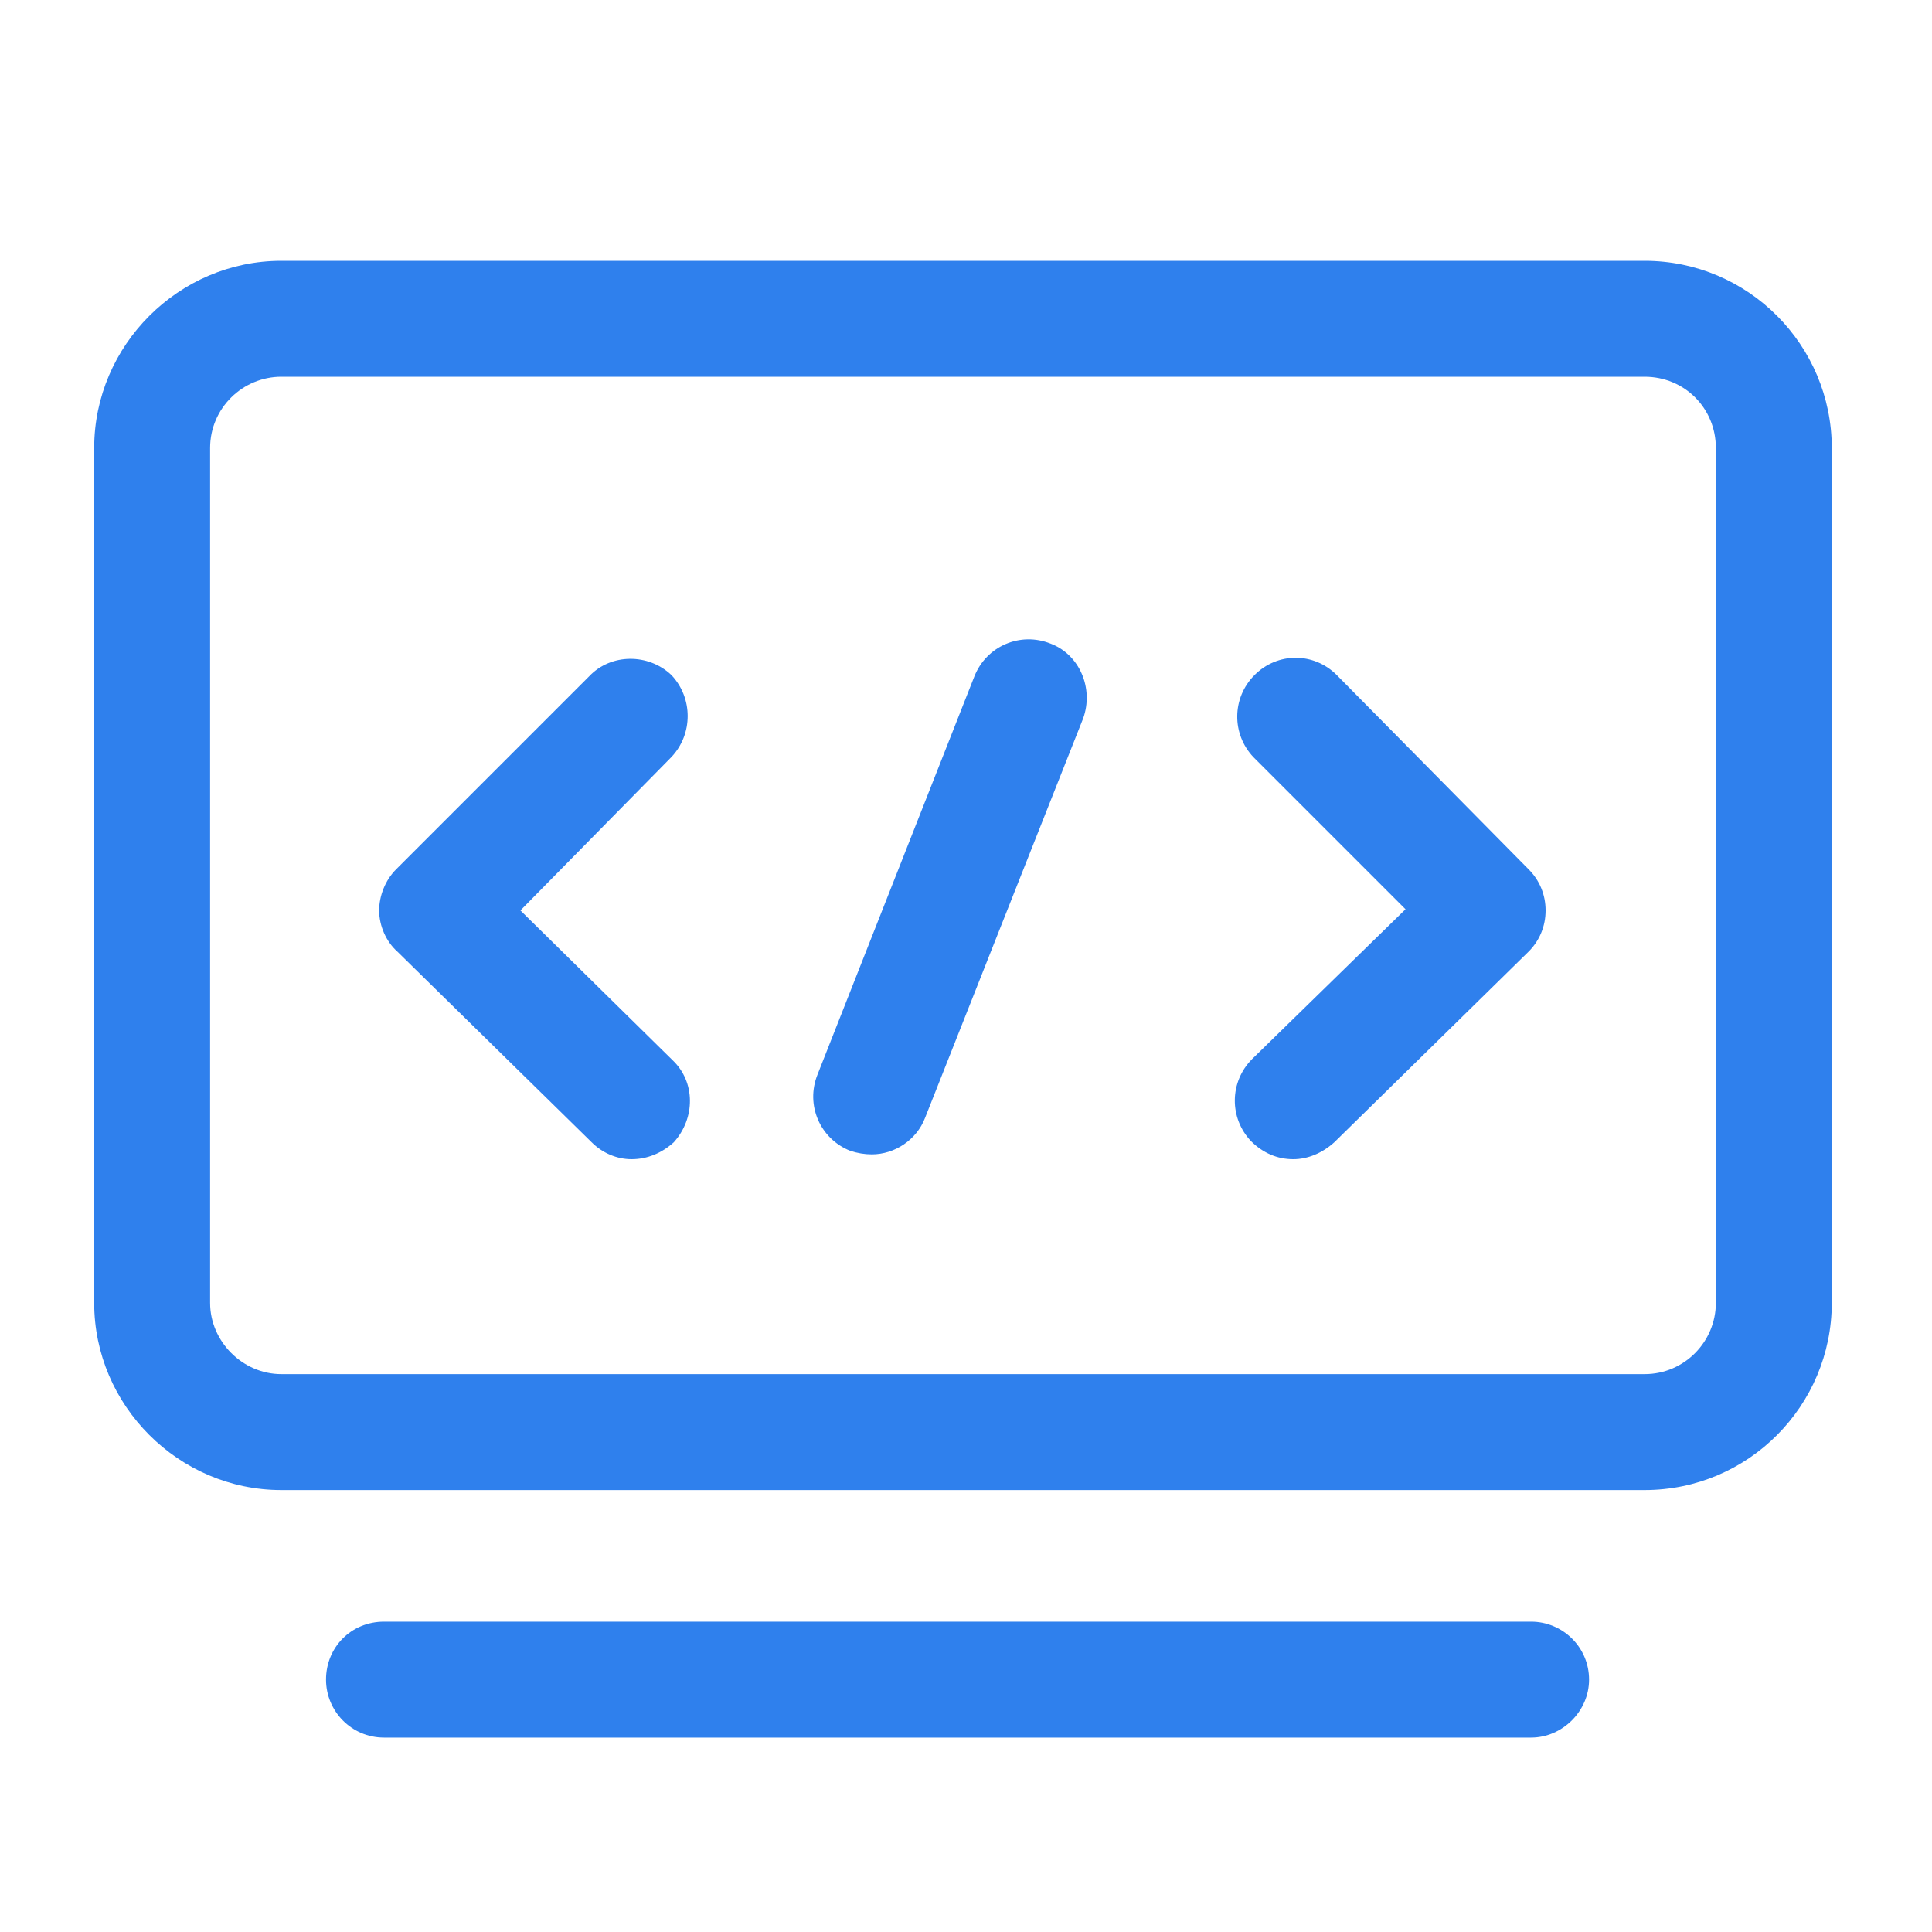 <svg width="16" height="16" viewBox="0 0 16 16" fill="none" xmlns="http://www.w3.org/2000/svg" xmlns:xlink="http://www.w3.org/1999/xlink">
	<desc>
			Created with Pixso.
	</desc>
	<defs>
		<clipPath id="clip13_16">
			<rect id="研发平台" width="16" height="16" fill="white" fill-opacity="0"/>
		</clipPath>
	</defs>
	<g clip-path="url(#clip13_16)">
		<path id="path" d="M13.62 12.34L2.33 12.34C1.48 12.34 0.78 11.64 0.78 10.79L0.78 3.71C0.78 2.86 1.48 2.16 2.33 2.16L13.62 2.16C14.48 2.16 15.17 2.86 15.17 3.71L15.17 10.79C15.17 11.64 14.48 12.34 13.62 12.34ZM2.33 3.12C2.01 3.12 1.74 3.38 1.74 3.71L1.74 10.79C1.74 11.11 2.01 11.38 2.33 11.38L13.62 11.38C13.95 11.38 14.21 11.11 14.21 10.79L14.21 3.71C14.21 3.38 13.95 3.12 13.62 3.12L2.33 3.12ZM12.68 14.39L3.18 14.39C2.91 14.39 2.7 14.17 2.7 13.91C2.7 13.64 2.91 13.43 3.18 13.43L12.68 13.43C12.94 13.43 13.16 13.64 13.16 13.91C13.16 14.17 12.94 14.39 12.68 14.39Z" fill="#2F80ED" fill-opacity="1" fill-rule="nonzero"/>
		<path id="path" d="M5.23 9.6C5.11 9.6 4.99 9.55 4.9 9.46L3.29 7.88C3.2 7.8 3.14 7.67 3.14 7.54C3.14 7.42 3.19 7.29 3.28 7.2L4.88 5.6C5.06 5.41 5.37 5.41 5.56 5.59C5.74 5.78 5.74 6.08 5.56 6.27L4.31 7.54L5.57 8.78C5.76 8.96 5.76 9.26 5.58 9.46C5.48 9.55 5.36 9.6 5.23 9.6ZM10.71 9.6C10.58 9.6 10.46 9.55 10.36 9.45C10.18 9.26 10.18 8.96 10.37 8.77L11.64 7.53L10.38 6.27C10.2 6.08 10.2 5.78 10.39 5.59C10.58 5.4 10.88 5.4 11.07 5.59L12.66 7.2C12.75 7.29 12.8 7.41 12.8 7.54C12.8 7.67 12.75 7.79 12.66 7.88L11.05 9.46C10.95 9.55 10.83 9.6 10.71 9.6ZM7.22 9.56C7.16 9.56 7.1 9.55 7.04 9.53C6.79 9.43 6.67 9.15 6.77 8.9L8.07 5.6C8.17 5.35 8.45 5.23 8.7 5.33C8.94 5.42 9.06 5.7 8.97 5.95L7.66 9.26C7.59 9.44 7.41 9.56 7.22 9.56Z" fill="#2F80ED" fill-opacity="1" fill-rule="nonzero"/>
	</g>
</svg>
